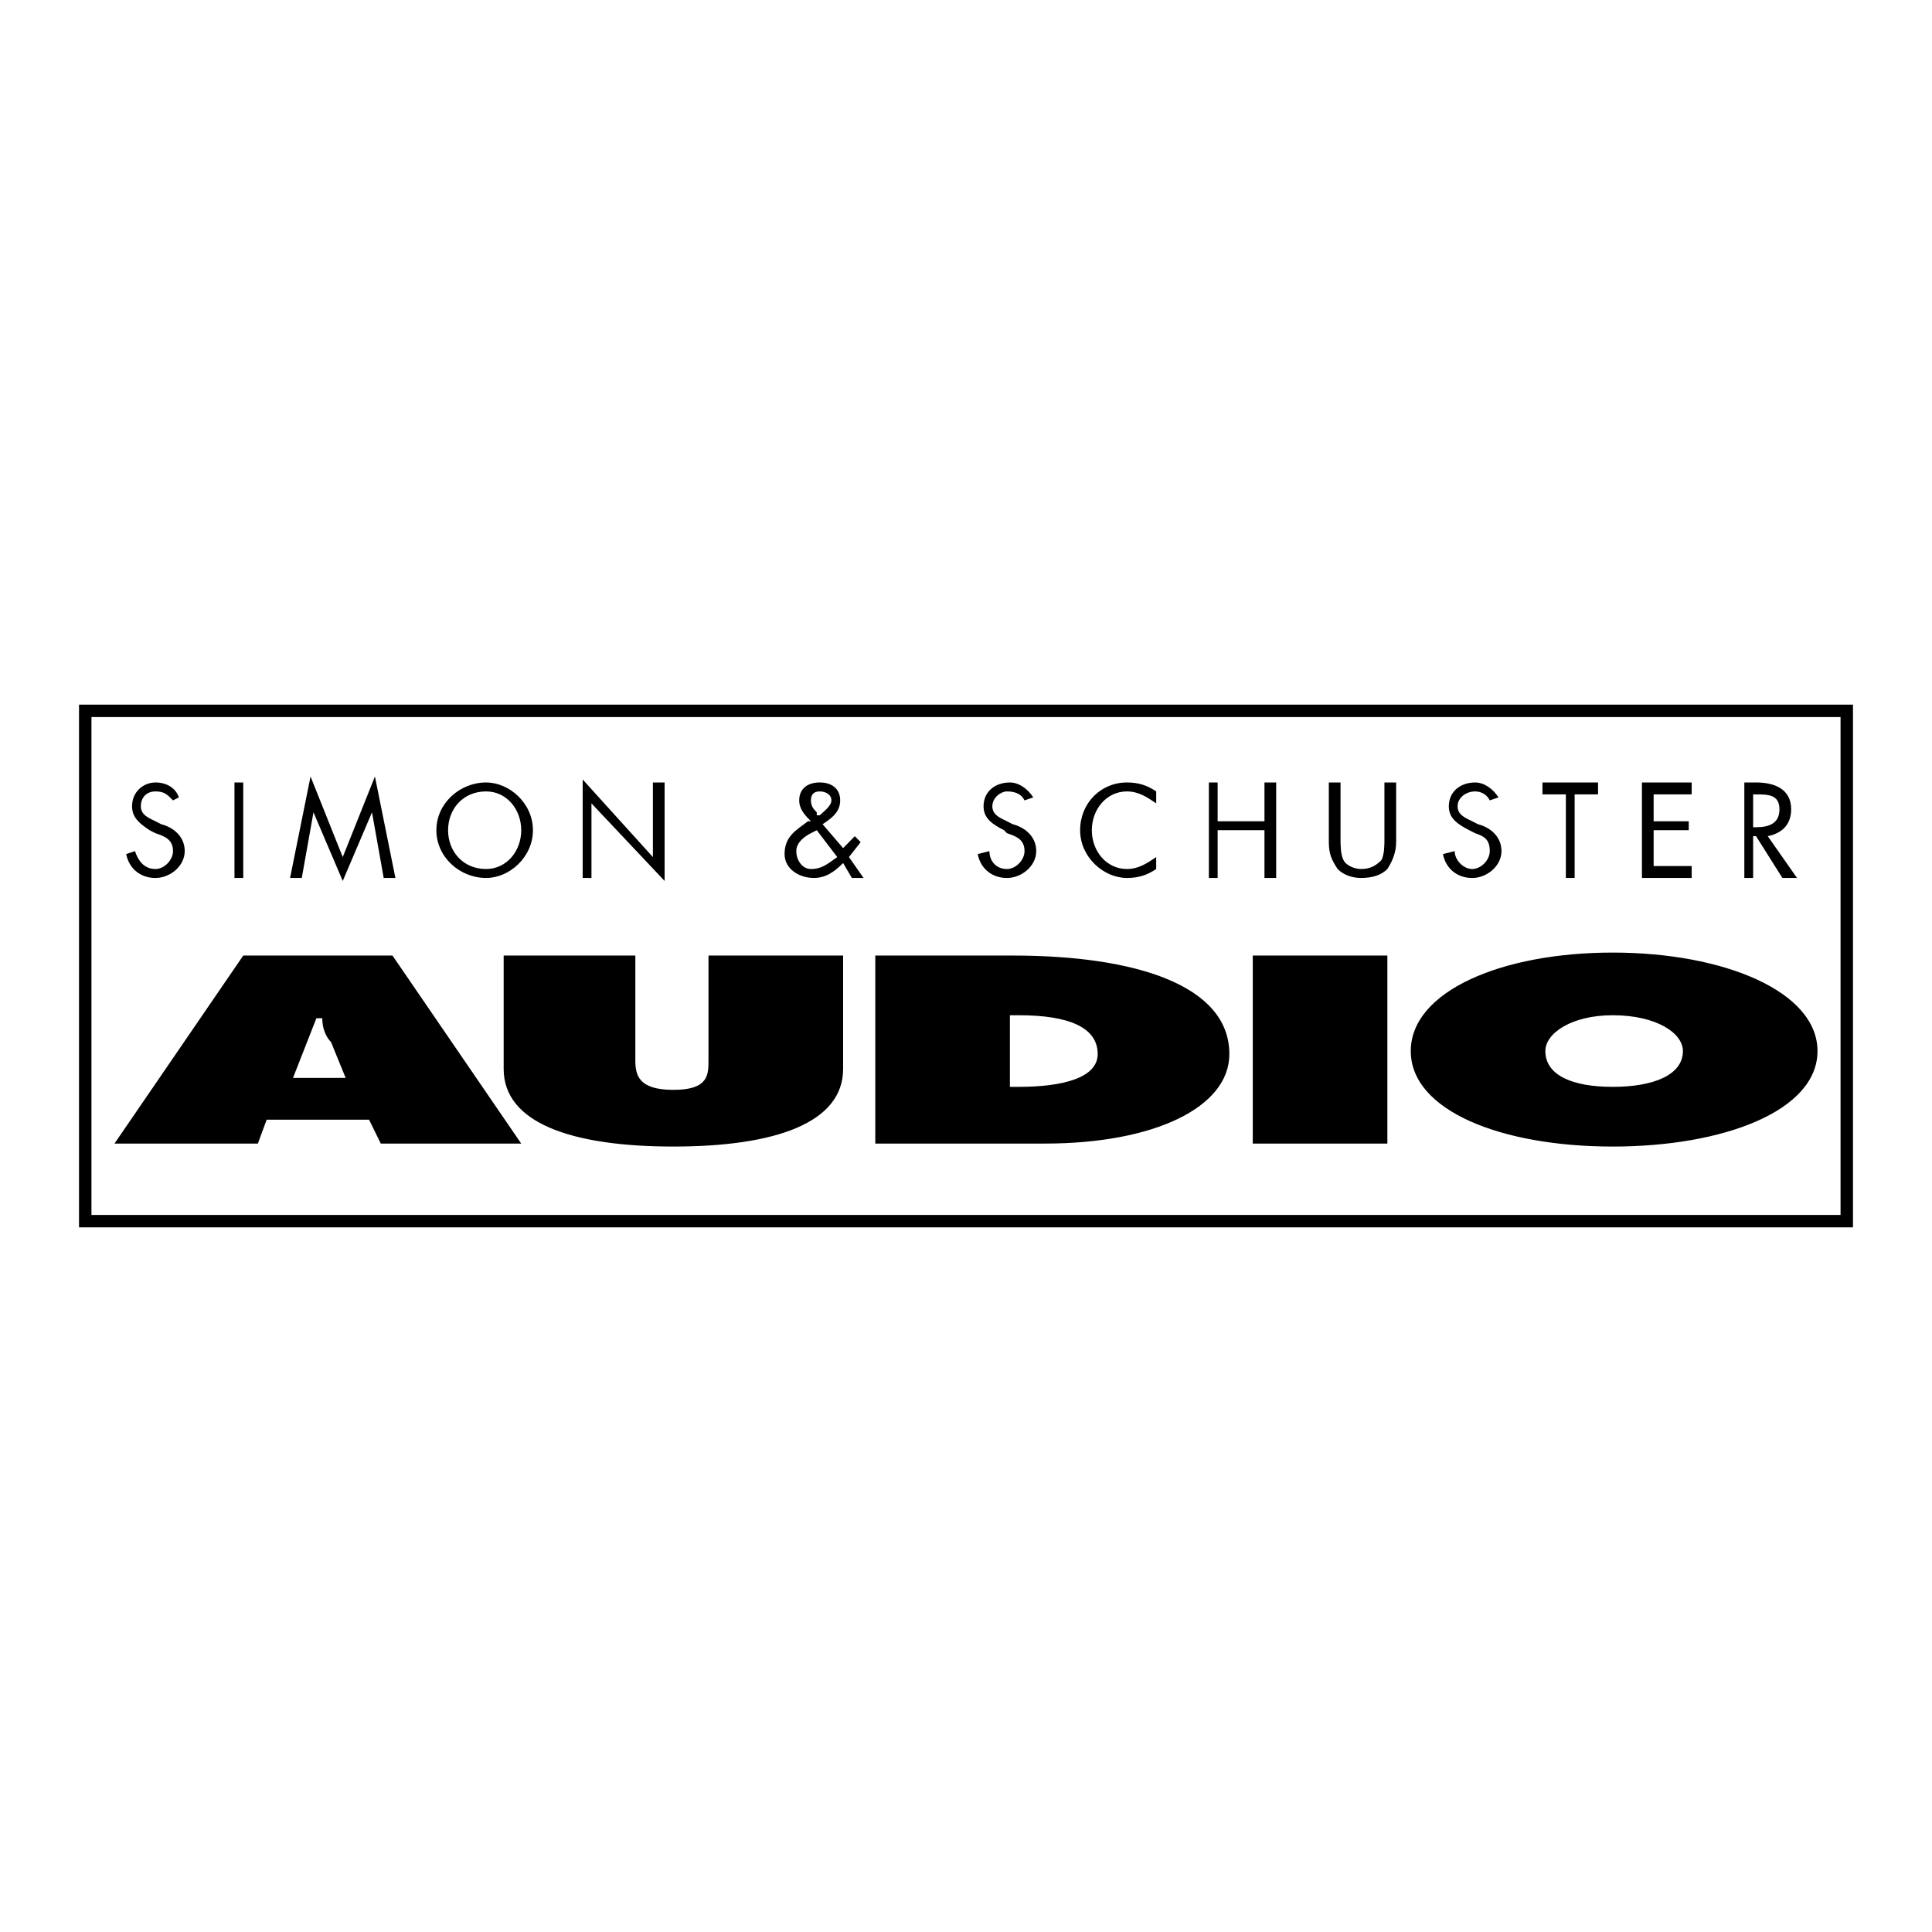 <svg xmlns="http://www.w3.org/2000/svg" width="2500" height="2500" viewBox="0 0 192.756 192.756"><g fill-rule="evenodd" clip-rule="evenodd"><path fill="#fff" d="M0 0h192.756v192.756H0V0z"/><path fill="#fff" stroke="#000" stroke-width="1.24" stroke-miterlimit="2.613" d="M8.504 121.835h175.748V70.921H8.504v50.914z"/><path d="M17.262 79.854c-.584-.596-.876-.894-1.751-.894-.876 0-1.46.596-1.46 1.489s.876 1.191 1.46 1.489l.583.298c1.168.297 2.336 1.191 2.336 2.68s-1.46 2.68-2.919 2.68c-1.46 0-2.627-.894-2.919-2.382l.875-.298c.292.894.876 1.786 2.044 1.786.875 0 1.751-.893 1.751-1.786 0-1.191-.876-1.489-1.751-1.787l-.584-.297c-.876-.596-1.752-1.191-1.752-2.382 0-1.489 1.168-2.382 2.336-2.382 1.167 0 2.043.596 2.335 1.489l-.584.297zM23.393 78.067h.876v9.528h-.876v-9.528zM30.983 77.471l3.212 8.039 3.211-8.039 2.044 10.124h-1.168l-1.168-6.551-2.919 6.849-2.92-6.849-1.167 6.551H28.94l2.043-10.124zM48.5 78.96c2.044 0 3.503 1.787 3.503 3.871s-1.459 3.87-3.503 3.87c-2.335 0-3.795-1.786-3.795-3.87s1.459-3.871 3.795-3.871zm0-.893c-2.627 0-4.963 2.084-4.963 4.764 0 2.679 2.335 4.764 4.963 4.764 2.336 0 4.671-2.084 4.671-4.764s-2.336-4.764-4.671-4.764zM58.134 77.769l7.006 7.741v-7.443h1.168v9.826l-7.298-7.742v7.444h-.876v-9.826zM81.489 81.342v-.297c-.292-.298-.584-.596-.584-1.191 0-.596.292-.894.876-.894s1.168.298 1.168.894c0 .595-.876 1.191-1.168 1.488h-.292zm3.503 6.253h1.167L84.7 85.51l1.168-1.488-.584-.596-1.167 1.191-2.044-2.382c.876-.596 1.752-1.191 1.752-2.382s-.876-1.787-2.044-1.787-2.043.596-2.043 1.787c0 .893.583 1.488 1.167 2.084h-.292c-1.167.894-2.335 1.489-2.335 3.275 0 1.488 1.459 2.382 2.919 2.382 1.168 0 2.044-.596 2.92-1.489l.875 1.49zm-3.503-4.764l2.044 2.679c-.876.596-1.46 1.191-2.628 1.191-.875 0-1.459-.893-1.459-1.786s.875-1.489 1.459-1.787l.584-.297zM102.217 79.854c-.291-.596-.875-.894-1.752-.894-.584 0-1.459.596-1.459 1.489s.875 1.191 1.459 1.489l.584.298c1.168.297 2.336 1.191 2.336 2.68s-1.459 2.68-2.92 2.68c-1.459 0-2.627-.894-2.92-2.382l1.168-.298c0 .894.584 1.786 1.752 1.786.877 0 1.752-.893 1.752-1.786 0-1.191-.875-1.489-1.752-1.787l-.291-.297c-1.168-.596-2.045-1.191-2.045-2.382 0-1.489 1.168-2.382 2.629-2.382.875 0 1.75.596 2.334 1.489l-.875.297zM115.354 80.151c-.875-.595-1.752-1.191-2.918-1.191-2.045 0-3.504 1.787-3.504 3.871s1.459 3.87 3.504 3.87c1.166 0 2.043-.595 2.918-1.191v1.191c-.875.596-1.752.894-2.918.894-2.336 0-4.672-2.084-4.672-4.764s2.043-4.764 4.672-4.764c1.166 0 2.043.297 2.918.893v1.191zM126.156 81.938v-3.871h1.168v9.528h-1.168v-4.764h-4.672v4.764h-.875v-9.528h.875v3.871h4.672zM133.746 83.724c0 .595 0 1.489.293 2.084.291.595 1.168.893 1.752.893.875 0 1.459-.297 2.043-.893.291-.596.291-1.489.291-2.084v-5.657h1.168v5.955c0 .893-.291 1.787-.875 2.679-.584.596-1.461.894-2.627.894-.877 0-1.752-.298-2.336-.894-.584-.893-.877-1.488-.877-2.679v-5.955h1.168v5.657zM148.635 79.854c-.291-.596-.875-.894-1.459-.894-.877 0-1.752.596-1.752 1.489s.875 1.191 1.459 1.489l.584.298c1.168.297 2.336 1.191 2.336 2.68s-1.459 2.68-2.92 2.68c-1.459 0-2.627-.894-2.918-2.382l1.168-.298c0 .894.875 1.786 1.75 1.786.877 0 1.752-.893 1.752-1.786 0-1.191-.584-1.489-1.459-1.787l-.584-.297c-1.168-.596-2.043-1.191-2.043-2.382 0-1.489 1.168-2.382 2.627-2.382.875 0 1.752.596 2.336 1.489l-.877.297zM157.102 87.595h-.875v-8.337h-2.336v-1.191h5.547v1.191h-2.336v8.337zM163.816 78.067h4.963v1.191h-3.795v2.68h3.502v.893h-3.502v3.573h3.795v1.191h-4.963v-9.528zM174.91 79.258h.291c1.168 0 2.336 0 2.336 1.489s-1.168 1.786-2.336 1.786h-.291v-3.275zm0 4.168h.291l2.629 4.168h1.459l-2.92-4.168c1.461-.298 2.336-1.191 2.336-2.68 0-2.084-1.752-2.68-3.504-2.68h-1.168v9.528h.877v-4.168zM29.232 107.544l2.335-5.955h.584c0 .893.292 1.787.876 2.382l1.46 3.573h-5.255zm-2.628 4.168h10.218l1.168 2.382h14.013L39.158 95.336H24.269l-12.846 18.758h14.305l.876-2.382zM84.117 95.336v11.314c0 5.359-6.715 7.741-16.933 7.741s-16.933-2.382-16.933-7.741V95.336h13.137v10.422c0 1.488.292 2.977 3.795 2.977s3.503-1.488 3.503-2.977V95.336h13.431zM100.758 101.291h.875c4.963 0 7.883 1.19 7.883 3.871 0 2.382-3.504 3.274-7.883 3.274h-.875v-7.145zm-13.43 12.803h16.932c10.803 0 18.393-3.572 18.393-8.932 0-6.849-9.342-9.826-21.604-9.826H87.328v18.758zM124.988 95.336h13.43v18.758h-13.43V95.336zM160.896 101.291c4.379 0 7.008 1.786 7.008 3.573 0 2.382-2.92 3.572-7.008 3.572s-6.715-1.19-6.715-3.572c.001-1.787 2.628-3.573 6.715-3.573zm0-6.252c-11.094 0-20.143 3.871-20.143 9.826s9.049 9.527 20.143 9.527 20.436-3.572 20.436-9.527-9.342-9.826-20.436-9.826z"/></g></svg>